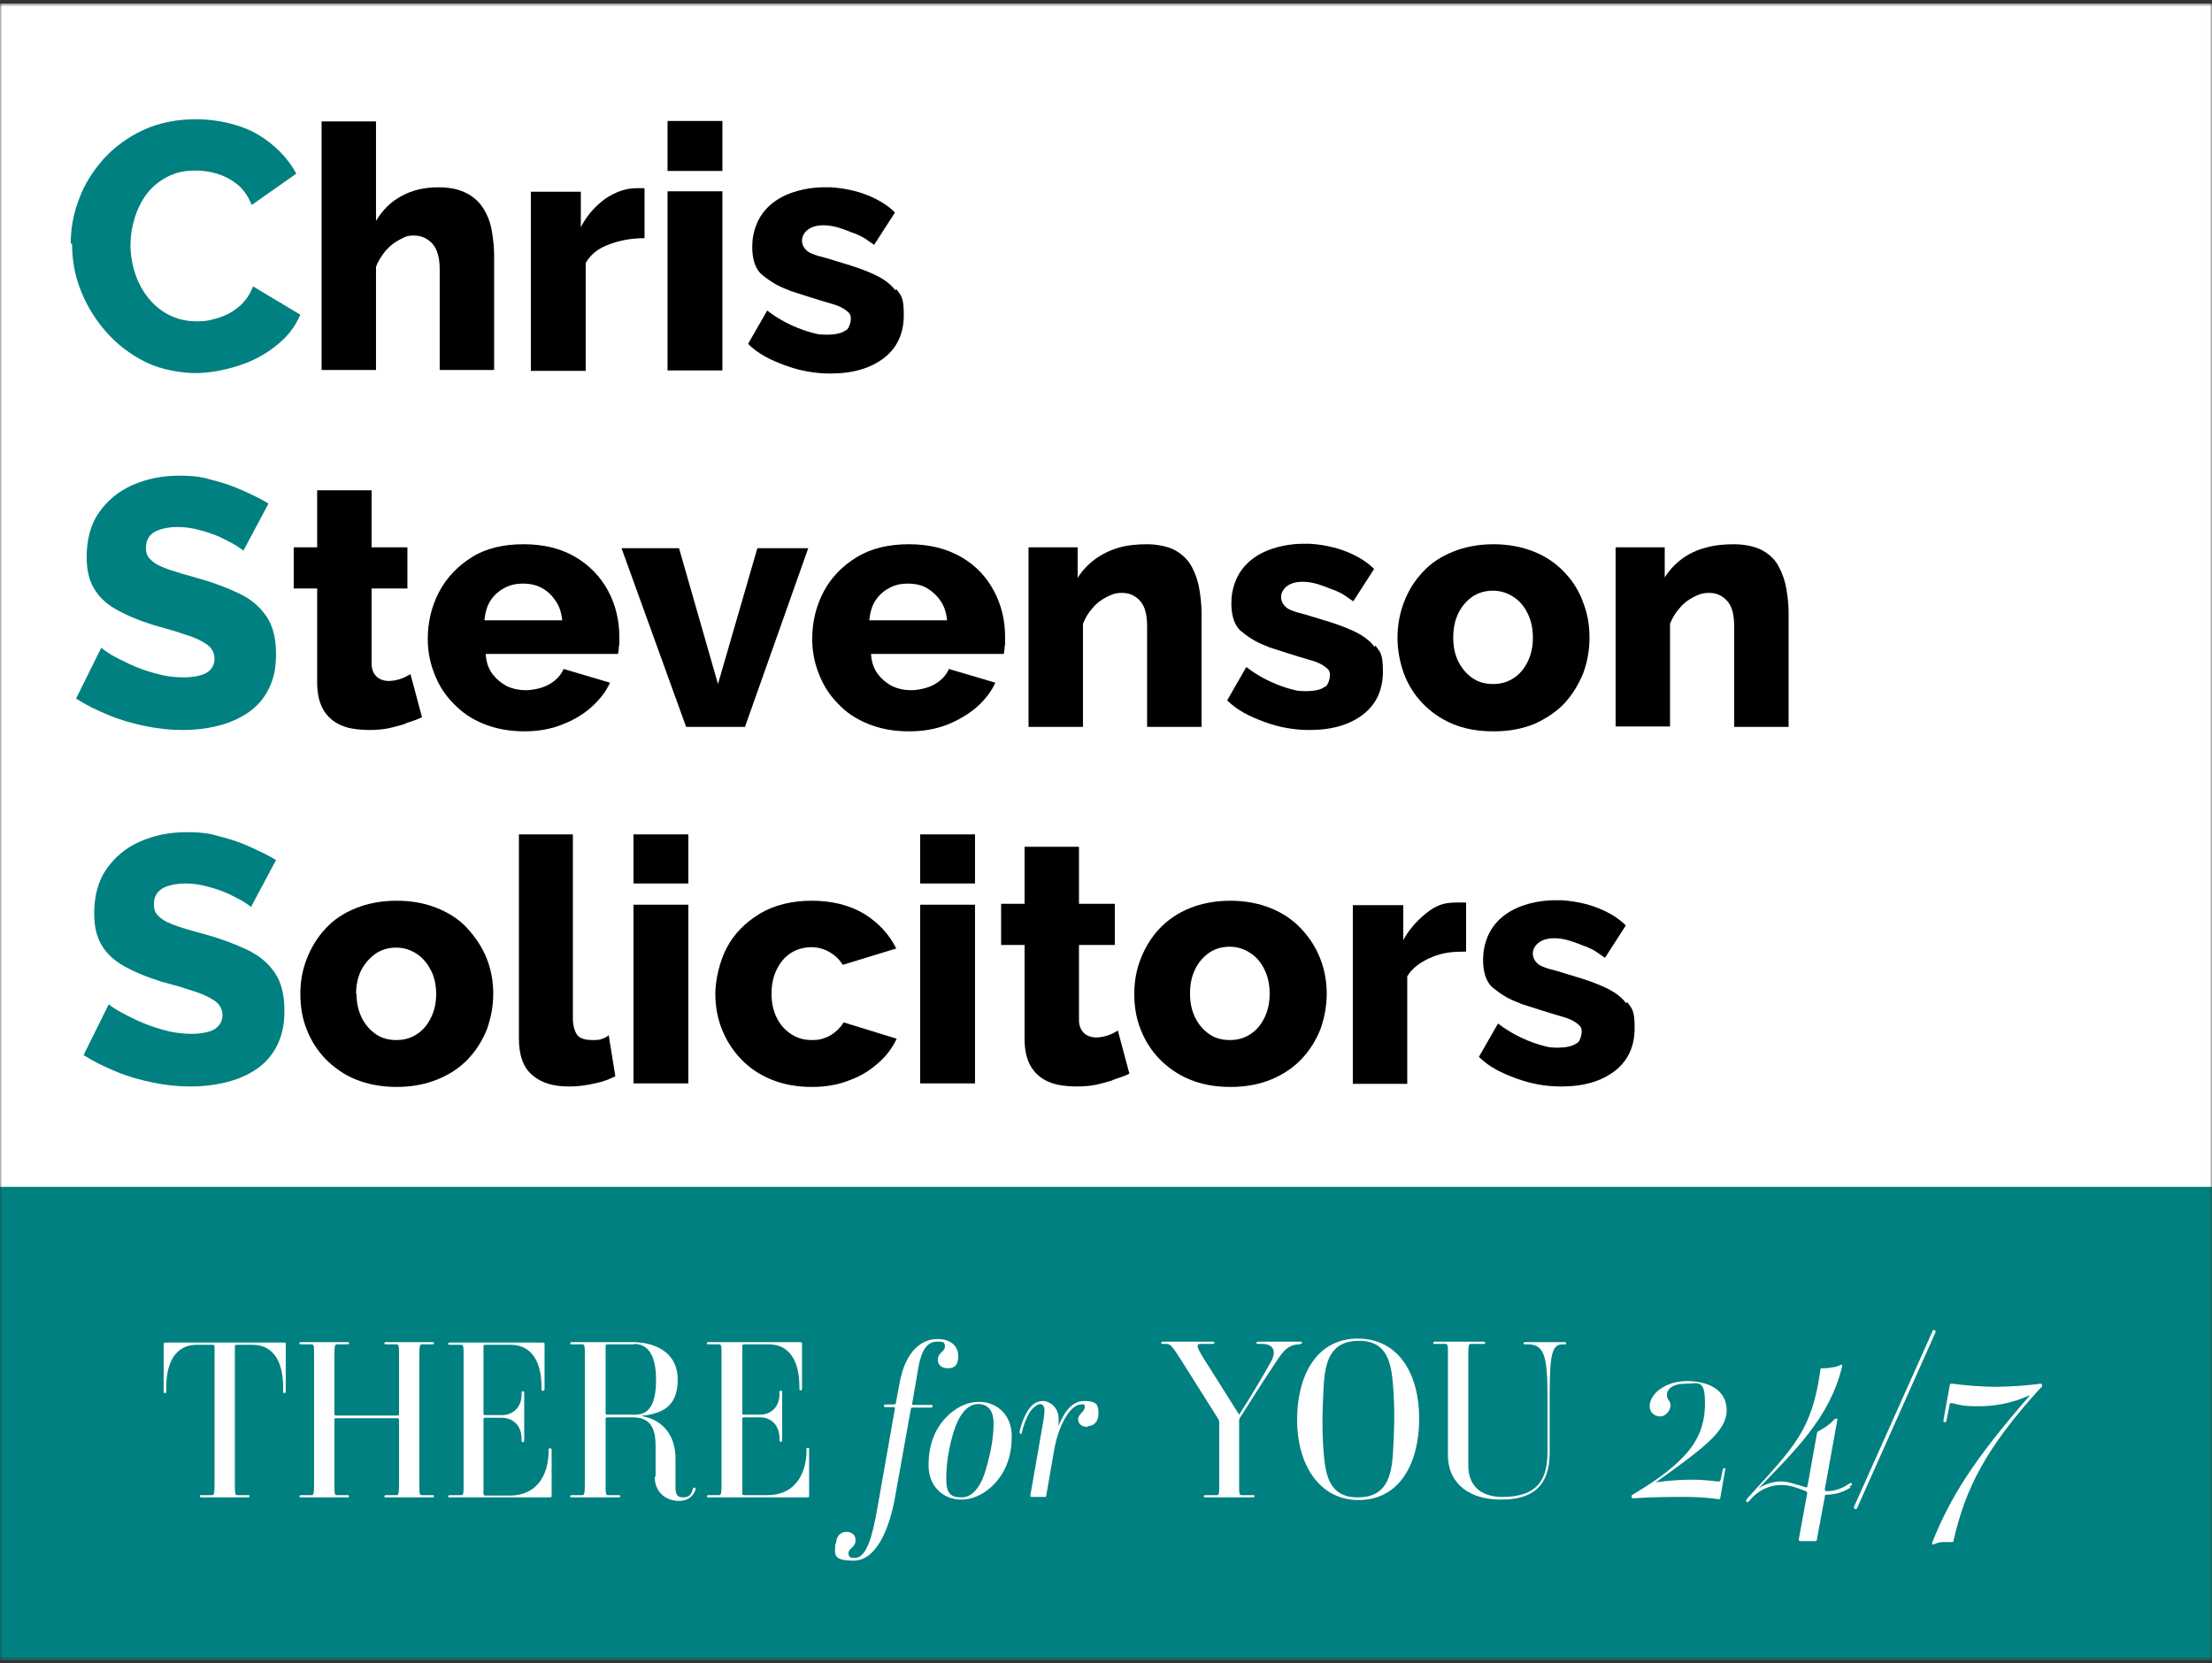 <svg width="500" height="376" viewBox="0 0 500 376" fill="none" xmlns="http://www.w3.org/2000/svg">
<rect x="0" y="0" width="500" height="376" fill="#333333" stroke="none"/>
<g clip-path="url(#clip0_42_4)">
<mask id="mask0_42_4" style="mask-type:luminance" maskUnits="userSpaceOnUse" x="-1" y="0" width="501" height="376">
<path d="M499.992 0.752H-0.008V375.352H499.992V0.752Z" fill="white"/>
</mask>
<g mask="url(#mask0_42_4)">
<path d="M499.992 0.752H-0.008V375.352H499.992V0.752Z" fill="white"/>
<path d="M511.292 268.352H-11.309V386.452H511.292V268.352Z" fill="#008080"/>
<path d="M55.092 124.552C54.892 124.352 54.392 124.052 53.392 123.352C52.392 122.752 51.191 122.152 49.791 121.452C48.392 120.852 46.791 120.252 45.092 119.852C43.392 119.352 41.691 119.152 39.992 119.152C38.291 119.152 35.992 119.552 34.791 120.352C33.592 121.152 32.992 122.252 32.992 123.852C32.992 125.452 33.492 126.052 34.392 126.852C35.291 127.652 36.691 128.252 38.392 128.852C40.191 129.452 42.291 130.052 44.791 130.752C48.392 131.752 51.492 132.952 54.191 134.252C56.892 135.552 58.892 137.352 60.291 139.452C61.691 141.552 62.392 144.352 62.392 147.852C62.392 151.352 61.791 153.652 60.691 155.852C59.592 158.052 57.992 159.852 55.892 161.252C53.892 162.552 51.592 163.552 49.092 164.152C46.592 164.752 43.992 165.052 41.291 165.052C38.592 165.052 35.691 164.752 32.791 164.152C29.892 163.552 27.091 162.752 24.491 161.652C21.791 160.552 19.392 159.352 17.192 157.952L22.892 146.452C23.192 146.752 23.892 147.252 24.991 147.952C26.192 148.652 27.591 149.352 29.291 150.152C30.991 150.952 32.892 151.652 35.092 152.252C37.191 152.852 39.291 153.152 41.492 153.152C43.691 153.152 45.691 152.752 46.791 152.052C47.892 151.352 48.492 150.252 48.492 148.952C48.492 147.652 47.892 146.452 46.691 145.652C45.492 144.852 43.892 144.052 41.791 143.452C39.791 142.752 37.392 142.052 34.791 141.352C31.291 140.252 28.491 139.052 26.192 137.752C23.892 136.452 22.291 134.852 21.192 132.952C20.091 131.052 19.591 128.752 19.591 125.952C19.591 121.952 20.491 118.552 22.392 115.852C24.291 113.152 26.791 111.052 29.991 109.652C33.191 108.252 36.691 107.552 40.392 107.552C44.092 107.552 45.691 107.852 48.092 108.552C50.492 109.152 52.791 109.952 54.992 110.952C57.191 111.952 59.092 112.852 60.691 113.852L54.992 124.552H55.092Z" fill="#008080"/>
<path d="M118.492 165.352C115.092 165.352 111.992 164.752 109.292 163.652C106.592 162.552 104.392 161.052 102.492 159.052C100.592 157.152 99.192 154.952 98.192 152.352C97.192 149.852 96.692 147.252 96.692 144.452C96.692 140.552 97.591 136.952 99.291 133.752C100.992 130.552 103.492 127.952 106.692 125.952C109.892 123.952 113.792 123.052 118.392 123.052C122.992 123.052 126.892 124.052 130.092 125.952C133.292 127.852 135.792 130.452 137.492 133.652C139.192 136.852 139.992 140.352 139.992 143.952C139.992 147.552 139.992 145.352 139.892 146.052C139.892 146.752 139.792 147.352 139.692 147.852H109.792C109.892 149.652 110.392 151.152 111.292 152.352C112.192 153.552 113.292 154.452 114.592 155.152C115.892 155.752 117.292 156.052 118.792 156.052C120.292 156.052 122.492 155.652 124.092 154.752C125.692 153.852 126.792 152.652 127.392 151.252L137.892 154.352C136.892 156.552 135.392 158.352 133.592 159.952C131.792 161.552 129.592 162.852 126.992 163.852C124.492 164.852 121.592 165.352 118.592 165.352H118.492ZM109.592 140.252H127.092C126.892 138.552 126.492 137.152 125.592 135.852C124.792 134.652 123.792 133.652 122.492 132.952C121.292 132.252 119.792 131.952 118.192 131.952C116.592 131.952 115.292 132.252 113.992 132.952C112.692 133.652 111.692 134.552 110.892 135.752C110.092 136.952 109.692 138.452 109.492 140.152L109.592 140.252Z" fill="black"/>
<path d="M155.092 164.352L140.492 123.952H153.492L162.292 154.652L171.192 123.952H182.692L168.392 164.352H155.092Z" fill="black"/>
<path d="M205.392 165.352C201.892 165.352 198.892 164.752 196.192 163.652C193.492 162.552 191.192 161.052 189.392 159.052C187.492 157.152 186.092 154.952 185.092 152.352C184.092 149.852 183.592 147.252 183.592 144.452C183.592 140.552 184.492 136.952 186.192 133.752C187.892 130.552 190.392 127.952 193.692 125.952C196.992 123.952 200.892 123.052 205.492 123.052C210.092 123.052 213.992 124.052 217.292 125.952C220.592 127.852 222.992 130.452 224.692 133.652C226.392 136.852 227.192 140.352 227.192 143.952C227.192 147.552 227.192 145.352 227.092 146.052C227.092 146.752 226.992 147.352 226.892 147.852H196.892C196.992 149.652 197.492 151.152 198.392 152.352C199.292 153.552 200.392 154.452 201.692 155.152C202.992 155.752 204.392 156.052 205.892 156.052C207.392 156.052 209.592 155.652 211.192 154.752C212.792 153.852 213.892 152.652 214.492 151.252L224.992 154.352C223.992 156.552 222.492 158.352 220.692 159.952C218.792 161.552 216.592 162.852 214.092 163.852C211.492 164.852 208.692 165.352 205.592 165.352H205.392ZM196.492 140.252H214.092C213.892 138.552 213.492 137.152 212.592 135.852C211.792 134.652 210.692 133.652 209.492 132.952C208.292 132.252 206.792 131.952 205.192 131.952C203.592 131.952 202.292 132.252 200.992 132.952C199.692 133.652 198.692 134.552 197.892 135.752C197.092 136.952 196.692 138.452 196.492 140.152V140.252Z" fill="black"/>
<path d="M271.592 164.352H259.292V141.652C259.292 138.952 258.792 137.052 257.692 135.852C256.592 134.652 255.292 134.052 253.692 134.052C252.092 134.052 251.392 134.352 250.192 134.952C248.992 135.552 247.892 136.352 246.992 137.452C245.992 138.552 245.292 139.752 244.792 141.052V164.352H232.492V123.752H243.592V130.652C244.592 129.052 245.892 127.652 247.492 126.452C248.992 125.352 250.792 124.452 252.792 123.852C254.792 123.252 256.992 123.052 259.292 123.052C261.592 123.052 264.092 123.552 265.692 124.452C267.292 125.352 268.592 126.652 269.392 128.152C270.192 129.652 270.792 131.352 271.092 133.152C271.392 134.952 271.592 136.752 271.592 138.452V164.452V164.352Z" fill="black"/>
<path d="M404.292 164.352H391.992V141.652C391.992 138.952 391.492 137.052 390.392 135.852C389.292 134.652 387.992 134.052 386.392 134.052C384.792 134.052 384.092 134.352 382.892 134.952C381.692 135.552 380.592 136.352 379.692 137.452C378.692 138.552 377.992 139.752 377.492 141.052V164.252H365.192V123.752H376.292V130.552C377.292 128.952 378.592 127.552 380.192 126.352C381.692 125.252 383.492 124.352 385.492 123.852C387.492 123.252 389.692 123.052 391.992 123.052C394.292 123.052 396.792 123.552 398.392 124.452C399.992 125.352 401.292 126.552 402.092 128.152C402.892 129.652 403.492 131.352 403.792 133.152C404.092 134.952 404.292 136.752 404.292 138.352V164.252V164.352Z" fill="black"/>
<path d="M337.492 165.352C333.992 165.352 330.892 164.752 328.292 163.652C325.692 162.552 323.392 160.952 321.492 158.952C319.592 156.952 318.192 154.652 317.292 152.152C316.392 149.652 315.892 146.952 315.892 144.152C315.892 141.352 316.392 138.652 317.392 136.052C318.392 133.452 319.792 131.252 321.592 129.352C323.392 127.352 325.692 125.852 328.392 124.752C331.092 123.652 334.192 123.052 337.592 123.052C340.992 123.052 344.092 123.652 346.792 124.752C349.492 125.852 351.692 127.352 353.592 129.352C355.492 131.352 356.892 133.552 357.792 136.052C358.792 138.552 359.292 141.252 359.292 144.152C359.292 147.052 358.792 149.652 357.892 152.152C356.892 154.652 355.492 156.952 353.692 158.952C351.792 160.952 349.492 162.452 346.892 163.652C344.192 164.752 341.192 165.352 337.692 165.352H337.492ZM328.492 144.252C328.492 146.252 328.892 148.152 329.692 149.652C330.492 151.252 331.592 152.452 332.892 153.352C334.192 154.252 335.792 154.652 337.492 154.652C339.192 154.652 340.692 154.252 342.092 153.352C343.492 152.452 344.492 151.252 345.292 149.652C346.092 148.052 346.492 146.252 346.492 144.152C346.492 142.052 346.092 140.252 345.292 138.652C344.492 137.052 343.492 135.852 342.092 134.952C340.692 134.052 339.192 133.552 337.492 133.552C335.792 133.552 334.292 133.952 332.892 134.852C331.592 135.752 330.492 136.952 329.692 138.552C328.892 140.152 328.492 141.952 328.492 144.052V144.252Z" fill="black"/>
<path d="M15.992 55.052C15.992 51.652 16.591 48.252 17.892 44.952C19.091 41.652 20.991 38.652 23.491 35.852C25.991 33.152 28.991 30.952 32.492 29.352C35.992 27.752 39.992 26.952 44.392 26.952C48.791 26.952 54.291 28.052 58.191 30.352C62.092 32.652 64.992 35.652 66.992 39.252L56.892 46.352C56.092 44.352 54.992 42.752 53.592 41.652C52.191 40.552 50.691 39.752 48.992 39.252C47.291 38.752 45.691 38.552 44.092 38.552C41.691 38.552 39.492 39.052 37.691 40.052C35.791 41.052 34.291 42.352 33.092 43.952C31.892 45.552 30.991 47.452 30.392 49.452C29.791 51.452 29.491 53.452 29.491 55.452C29.491 57.452 29.892 59.952 30.591 61.952C31.291 64.052 32.291 65.852 33.592 67.452C34.892 69.052 36.492 70.352 38.291 71.252C40.092 72.152 42.191 72.652 44.492 72.652C46.791 72.652 47.691 72.352 49.392 71.852C50.992 71.352 52.592 70.552 53.992 69.352C55.392 68.152 56.492 66.652 57.191 64.752L67.891 71.152C66.692 73.952 64.891 76.252 62.291 78.252C59.791 80.252 56.892 81.752 53.691 82.752C50.492 83.752 47.291 84.352 44.092 84.352C40.892 84.352 36.291 83.552 32.892 81.852C29.491 80.152 26.591 77.952 24.091 75.152C21.591 72.352 19.692 69.252 18.291 65.752C16.892 62.252 16.291 58.752 16.291 55.152L15.992 55.052Z" fill="#008080"/>
<path d="M111.692 83.652H99.391V60.952C99.391 58.352 98.891 56.452 97.791 55.152C96.692 53.952 95.291 53.252 93.591 53.252C91.891 53.252 91.591 53.552 90.391 54.152C89.192 54.752 88.192 55.552 87.192 56.652C86.291 57.752 85.492 58.952 84.992 60.352V83.652H72.692V27.452H84.992V49.952C86.492 47.452 88.391 45.552 90.891 44.252C93.291 42.952 95.992 42.352 98.992 42.352C101.992 42.352 103.892 42.852 105.592 43.752C107.292 44.652 108.492 45.852 109.392 47.352C110.292 48.852 110.892 50.452 111.192 52.352C111.492 54.152 111.692 55.952 111.692 57.752V83.752V83.652Z" fill="black"/>
<path d="M150.892 38.652V27.352H163.292V38.652H150.892ZM150.892 83.752V43.252H163.292V83.752H150.892Z" fill="black"/>
<path d="M145.592 42.552C145.392 42.552 145.192 42.552 144.992 42.552H143.792C141.392 42.552 138.992 43.452 136.792 44.952C134.592 46.552 132.692 48.652 131.292 51.352V43.352H119.992V83.852H132.392V59.452C133.492 57.552 135.192 56.152 137.692 55.252C140.092 54.352 142.692 53.852 145.692 53.852V42.652L145.592 42.552Z" fill="black"/>
<path d="M202.392 65.652C201.292 64.152 199.592 62.952 197.392 61.952C195.192 60.952 192.792 60.152 190.392 59.452C189.192 59.052 187.992 58.752 186.792 58.352C185.592 58.052 184.392 57.752 183.292 57.252C181.492 56.452 180.592 54.352 181.892 52.652C182.992 51.152 184.992 50.852 186.692 50.952C188.792 51.052 190.792 51.852 192.792 52.652C192.992 52.652 193.192 52.852 193.392 52.852C193.792 53.052 194.292 53.252 194.692 53.452C195.692 53.952 196.492 54.652 197.592 55.352L202.292 48.052C200.392 46.052 195.592 42.852 187.892 42.352C187.292 42.352 186.792 42.352 186.292 42.352C186.292 42.352 172.092 41.852 170.192 53.652C170.192 53.652 169.192 59.652 172.292 62.152C174.392 63.852 175.992 64.752 178.192 65.552C178.292 65.552 178.392 65.652 178.592 65.752C178.592 65.752 185.992 68.152 187.892 68.652C189.792 69.152 191.192 69.952 191.992 70.852C192.792 71.852 191.992 74.252 191.292 74.652C191.292 74.652 191.292 74.652 191.192 74.652C189.292 76.152 184.892 75.552 184.892 75.552C177.992 74.052 173.492 70.252 173.492 70.252H173.392L169.092 77.752C171.392 80.052 174.292 81.452 177.592 82.652C180.892 83.852 184.192 84.452 187.692 84.452C192.792 84.452 196.792 83.252 199.792 80.952C202.792 78.652 204.292 75.352 204.292 71.252C204.292 67.152 203.692 66.852 202.592 65.352L202.392 65.652Z" fill="black"/>
<path d="M310.692 146.252C309.592 144.752 307.892 143.552 305.692 142.552C303.492 141.552 301.092 140.752 298.692 140.052C297.492 139.652 296.292 139.352 295.092 138.952C293.892 138.652 292.692 138.352 291.592 137.852C289.792 137.052 288.892 134.952 290.192 133.252C291.292 131.752 293.292 131.452 294.992 131.552C297.092 131.652 299.092 132.452 301.092 133.252C301.292 133.252 301.492 133.452 301.692 133.452C302.092 133.652 302.592 133.852 302.992 134.052C303.992 134.552 304.792 135.252 305.892 135.952L310.592 128.652C308.692 126.652 303.892 123.452 296.192 122.952C295.592 122.952 295.092 122.952 294.592 122.952C294.592 122.952 280.392 122.452 278.492 134.252C278.492 134.252 277.492 140.252 280.592 142.752C282.692 144.452 284.292 145.352 286.492 146.152C286.592 146.152 286.692 146.252 286.892 146.352C286.892 146.352 294.292 148.752 296.192 149.252C298.092 149.752 299.492 150.552 300.292 151.452C301.092 152.452 300.292 154.852 299.592 155.252C299.592 155.252 299.592 155.252 299.492 155.252C297.592 156.752 293.192 156.152 293.192 156.152C286.292 154.652 281.792 150.852 281.792 150.852H281.692L277.392 158.352C279.692 160.652 282.592 162.052 285.892 163.252C289.192 164.452 292.492 165.052 295.992 165.052C301.092 165.052 305.092 163.852 308.092 161.552C311.092 159.252 312.592 155.952 312.592 151.852C312.592 147.752 311.992 147.452 310.892 145.952L310.692 146.252Z" fill="black"/>
<path d="M367.592 226.852C366.492 225.352 364.792 224.152 362.592 223.152C360.392 222.152 357.992 221.352 355.592 220.652C354.392 220.252 353.192 219.952 351.992 219.552C350.792 219.252 349.592 218.952 348.492 218.452C346.692 217.652 345.792 215.552 347.092 213.852C348.192 212.352 350.192 212.052 351.892 212.152C353.992 212.252 355.992 213.052 357.992 213.852C358.192 213.852 358.392 214.052 358.592 214.052C358.992 214.252 359.492 214.452 359.892 214.652C360.892 215.152 361.692 215.852 362.792 216.552L367.492 209.252C365.592 207.252 360.792 204.052 353.092 203.552C352.492 203.552 351.992 203.552 351.492 203.552C351.492 203.552 337.292 203.052 335.392 214.852C335.392 214.852 334.392 220.852 337.492 223.352C339.592 225.052 341.192 225.952 343.392 226.752C343.492 226.752 343.592 226.852 343.792 226.952C343.792 226.952 351.192 229.352 353.092 229.852C354.992 230.352 356.392 231.152 357.192 232.052C357.992 233.052 357.192 235.452 356.492 235.852C356.492 235.852 356.492 235.852 356.392 235.852C354.492 237.352 350.092 236.752 350.092 236.752C343.192 235.252 338.692 231.452 338.692 231.452H338.592L334.292 238.952C336.592 241.252 339.492 242.652 342.792 243.852C346.092 245.052 349.392 245.652 352.892 245.652C357.992 245.652 361.992 244.452 364.992 242.152C367.992 239.852 369.492 236.552 369.492 232.452C369.492 228.352 368.892 228.052 367.792 226.552L367.592 226.852Z" fill="black"/>
<path d="M92.692 152.452C92.291 152.652 92.291 152.752 92.192 152.752C89.791 154.152 87.492 153.952 87.492 153.952C84.291 153.652 83.992 150.952 83.992 150.152V133.052H92.091V123.752H83.992V110.852H71.692V123.752H66.391V133.052H71.692V154.752C71.791 157.252 72.192 163.052 79.192 164.652C79.192 164.652 83.391 165.552 87.891 164.652C89.192 164.352 90.291 164.052 91.291 163.752C91.492 163.652 91.791 163.552 91.992 163.452C93.391 162.952 94.192 162.752 95.391 162.152L92.791 152.452H92.692Z" fill="black"/>
<path d="M252.592 233.052C252.192 233.252 252.192 233.352 252.092 233.352C249.692 234.752 247.392 234.552 247.392 234.552C244.192 234.252 243.892 231.552 243.892 230.752V213.652H251.992V204.352H243.892V191.452H231.592V204.352H226.292V213.652H231.592V235.352C231.692 237.852 232.092 243.652 239.092 245.252C239.092 245.252 243.292 246.152 247.792 245.252C249.092 244.952 250.192 244.652 251.192 244.352C251.392 244.252 251.692 244.152 251.892 244.052C253.292 243.552 254.092 243.352 255.292 242.752L252.692 233.052H252.592Z" fill="black"/>
<path d="M56.892 205.152C56.691 204.952 56.191 204.652 55.191 203.952C54.191 203.352 52.992 202.752 51.592 202.052C50.191 201.452 48.592 200.852 46.892 200.452C45.191 199.952 43.492 199.752 41.791 199.752C40.092 199.752 37.791 200.152 36.592 200.952C35.392 201.752 34.791 202.852 34.791 204.452C34.791 206.052 35.291 206.652 36.191 207.452C37.092 208.252 38.492 208.852 40.191 209.452C41.992 210.052 44.092 210.652 46.691 211.352C50.291 212.352 53.392 213.552 56.092 214.852C58.791 216.152 60.791 217.952 62.191 220.052C63.592 222.152 64.291 224.952 64.291 228.452C64.291 231.952 63.691 234.252 62.592 236.452C61.492 238.652 59.892 240.452 57.791 241.852C55.791 243.152 53.492 244.152 50.892 244.752C48.392 245.352 45.791 245.652 42.992 245.652C40.191 245.652 37.392 245.352 34.492 244.752C31.591 244.152 28.791 243.352 26.192 242.252C23.491 241.152 21.091 239.952 18.892 238.552L24.591 227.052C24.892 227.352 25.591 227.852 26.791 228.552C27.991 229.252 29.392 229.952 31.091 230.752C32.791 231.552 34.791 232.252 36.892 232.852C38.992 233.452 41.191 233.752 43.291 233.752C45.392 233.752 47.492 233.352 48.592 232.652C49.691 231.852 50.291 230.852 50.291 229.552C50.291 228.252 49.691 227.052 48.492 226.252C47.291 225.452 45.691 224.652 43.592 224.052C41.592 223.352 39.191 222.652 36.492 221.952C32.992 220.852 30.192 219.652 27.892 218.352C25.591 217.052 23.991 215.452 22.892 213.552C21.791 211.652 21.291 209.352 21.291 206.552C21.291 202.552 22.192 199.152 24.091 196.452C25.991 193.752 28.491 191.652 31.692 190.252C34.892 188.852 38.392 188.152 42.092 188.152C45.791 188.152 47.392 188.452 49.791 189.152C52.191 189.752 54.592 190.552 56.691 191.552C58.892 192.552 60.791 193.452 62.392 194.452L56.691 205.152H56.892Z" fill="#008080"/>
<path d="M89.692 245.752C86.192 245.752 83.091 245.152 80.391 244.052C77.692 242.952 75.492 241.352 73.591 239.452C71.692 237.452 70.291 235.252 69.291 232.652C68.291 230.152 67.891 227.452 67.891 224.652C67.891 221.852 68.391 219.152 69.391 216.652C70.391 214.152 71.791 211.852 73.591 209.952C75.391 207.952 77.692 206.452 80.391 205.352C83.091 204.252 86.192 203.652 89.692 203.652C93.192 203.652 96.192 204.252 98.891 205.352C101.592 206.452 103.892 207.952 105.692 209.952C107.492 211.952 108.992 214.152 109.992 216.652C110.992 219.152 111.492 221.852 111.492 224.652C111.492 227.452 110.992 230.052 110.092 232.652C109.092 235.152 107.692 237.452 105.792 239.452C103.892 241.452 101.592 242.952 98.891 244.052C96.192 245.152 93.091 245.752 89.692 245.752ZM80.591 224.752C80.591 226.752 80.992 228.552 81.791 230.152C82.591 231.752 83.692 232.952 84.992 233.852C86.291 234.752 87.891 235.152 89.591 235.152C91.291 235.152 92.791 234.752 94.192 233.852C95.591 232.952 96.591 231.752 97.391 230.152C98.192 228.552 98.591 226.752 98.591 224.752C98.591 222.752 98.192 220.852 97.391 219.352C96.591 217.852 95.591 216.552 94.192 215.652C92.791 214.752 91.291 214.252 89.591 214.252C87.891 214.252 86.391 214.652 84.992 215.552C83.692 216.452 82.591 217.652 81.692 219.252C80.891 220.852 80.492 222.652 80.492 224.752H80.591Z" fill="black"/>
<path d="M117.292 188.652H129.492V230.252C129.492 232.052 129.992 233.452 130.592 234.152C131.192 234.852 132.592 235.152 133.792 235.152C134.992 235.152 135.392 235.152 136.192 234.852C136.992 234.552 137.092 234.452 137.592 234.052L139.092 243.352C137.492 244.052 136.792 244.452 134.492 244.952C132.192 245.452 130.492 245.652 128.692 245.652C124.992 245.652 122.392 244.852 120.292 243.052C118.192 241.252 117.292 238.452 117.292 234.752V188.552V188.652Z" fill="black"/>
<path d="M143.192 199.752V188.652H155.592V199.752H143.192ZM143.192 244.952V204.552H155.592V244.952H143.192Z" fill="black"/>
<path d="M207.992 199.752V188.652H220.392V199.752H207.992ZM207.992 244.952V204.552H220.392V244.952H207.992Z" fill="black"/>
<path d="M183.492 245.752C179.992 245.752 176.992 245.152 174.292 244.052C171.592 242.952 169.292 241.352 167.492 239.452C165.592 237.452 164.192 235.252 163.192 232.752C162.192 230.252 161.692 227.552 161.692 224.652C161.692 221.752 162.592 217.452 164.292 214.252C165.992 211.052 168.492 208.552 171.792 206.552C174.992 204.652 178.892 203.652 183.492 203.652C188.092 203.652 192.092 204.652 195.392 206.652C198.592 208.652 200.992 211.252 202.592 214.452L190.492 218.152C189.692 216.852 188.692 215.952 187.492 215.252C186.292 214.552 184.892 214.152 183.392 214.152C181.892 214.152 180.192 214.552 178.792 215.452C177.392 216.352 176.392 217.552 175.592 219.152C174.792 220.752 174.392 222.552 174.392 224.652C174.392 226.752 174.792 228.552 175.592 230.152C176.392 231.752 177.492 232.952 178.892 233.852C180.292 234.752 181.792 235.152 183.492 235.152C185.192 235.152 185.592 234.952 186.492 234.652C187.392 234.352 188.192 233.852 188.992 233.152C189.692 232.552 190.292 231.852 190.692 231.152L202.692 234.852C201.692 236.952 200.292 238.852 198.392 240.452C196.592 242.052 194.492 243.352 191.992 244.252C189.492 245.252 186.692 245.752 183.592 245.752H183.492Z" fill="black"/>
<path d="M278.092 245.752C274.592 245.752 271.492 245.152 268.892 244.052C266.192 242.952 263.992 241.352 262.092 239.452C260.192 237.452 258.792 235.252 257.792 232.652C256.792 230.152 256.392 227.452 256.392 224.652C256.392 221.852 256.892 219.152 257.892 216.652C258.892 214.152 260.292 211.852 262.092 209.952C263.892 208.052 266.192 206.452 268.892 205.352C271.592 204.252 274.692 203.652 278.092 203.652C281.492 203.652 284.592 204.252 287.292 205.352C289.992 206.452 292.192 207.952 294.092 209.952C295.992 211.952 297.392 214.152 298.392 216.652C299.392 219.152 299.892 221.852 299.892 224.652C299.892 227.452 299.392 230.052 298.492 232.652C297.492 235.152 296.092 237.452 294.192 239.452C292.292 241.452 289.992 242.952 287.392 244.052C284.692 245.152 281.692 245.752 278.192 245.752H278.092ZM268.992 224.752C268.992 226.752 269.392 228.552 270.192 230.152C270.992 231.752 272.092 232.952 273.392 233.852C274.692 234.752 276.292 235.152 277.992 235.152C279.692 235.152 281.192 234.752 282.592 233.852C283.992 232.952 284.992 231.752 285.792 230.152C286.592 228.552 286.992 226.752 286.992 224.652C286.992 222.552 286.592 220.752 285.792 219.152C284.992 217.552 283.992 216.352 282.592 215.452C281.192 214.552 279.692 214.052 277.992 214.052C276.292 214.052 274.792 214.452 273.392 215.352C272.092 216.252 270.992 217.452 270.192 219.052C269.392 220.652 268.992 222.452 268.992 224.552V224.752Z" fill="black"/>
<path d="M331.392 215.152C328.292 215.152 326.292 215.352 323.792 216.352C321.292 217.352 319.192 218.852 318.092 220.752V245.052H305.792V204.652H317.192V212.552C318.692 209.752 320.992 207.452 323.192 205.852C325.492 204.252 327.192 204.052 329.692 204.052C330.292 204.052 331.092 204.052 331.392 204.052V215.252V215.152Z" fill="black"/>
<path d="M55.992 338.552H45.592C45.191 338.552 45.191 338.452 45.191 338.252C45.191 338.052 45.191 338.052 45.592 338.052H47.992C48.392 338.052 48.492 337.452 48.492 335.852V304.352C48.492 304.152 48.392 304.052 47.992 304.052H44.492C39.691 304.052 37.592 308.052 37.592 313.552V314.552C37.592 314.852 37.592 314.952 37.291 314.952C36.992 314.952 36.992 314.952 36.992 314.552V303.852C36.992 303.652 37.092 303.552 37.392 303.552H64.192C64.492 303.552 64.591 303.552 64.591 303.852V314.552C64.591 314.852 64.492 314.952 64.291 314.952C64.091 314.952 63.992 314.952 63.992 314.552V313.552C63.992 308.052 61.892 304.052 57.092 304.052H53.592C53.291 304.052 53.092 304.152 53.092 304.352V335.852C53.092 337.352 53.092 338.052 53.592 338.052H55.992C56.392 338.052 56.392 338.052 56.392 338.252C56.392 338.452 56.392 338.552 55.992 338.552Z" fill="white"/>
<path d="M97.692 338.552H87.291C86.992 338.552 86.891 338.552 86.891 338.352C86.891 338.152 86.891 338.052 87.291 338.052H89.692C90.091 338.052 90.192 337.452 90.192 335.852V321.052C90.192 320.852 90.192 320.652 89.791 320.652H75.992C75.692 320.652 75.591 320.652 75.591 321.052V335.852C75.591 337.352 75.591 338.052 76.091 338.052H78.492C78.791 338.052 78.891 338.052 78.891 338.252C78.891 338.452 78.891 338.552 78.492 338.552H68.091C67.791 338.552 67.692 338.552 67.692 338.352C67.692 338.152 67.692 338.052 68.091 338.052H70.492C70.891 338.052 70.992 337.452 70.992 335.852V306.152C70.992 304.652 70.992 303.952 70.492 303.952H68.091C67.791 303.952 67.692 303.952 67.692 303.752C67.692 303.552 67.692 303.452 68.091 303.452H78.492C78.791 303.452 78.891 303.452 78.891 303.652C78.891 303.852 78.891 303.952 78.492 303.952H76.091C75.692 303.952 75.591 304.552 75.591 306.152V319.652C75.591 319.852 75.591 320.052 75.992 320.052H89.791C90.091 320.052 90.192 319.952 90.192 319.652V306.152C90.192 304.652 90.192 303.952 89.692 303.952H87.291C86.992 303.952 86.891 303.952 86.891 303.752C86.891 303.552 86.891 303.452 87.291 303.452H97.692C97.992 303.452 98.091 303.452 98.091 303.652C98.091 303.852 98.091 303.952 97.692 303.952H95.291C94.891 303.952 94.791 304.552 94.791 306.152V335.852C94.791 337.352 94.791 338.052 95.291 338.052H97.692C97.992 338.052 98.091 338.052 98.091 338.252C98.091 338.452 98.091 338.552 97.692 338.552Z" fill="white"/>
<path d="M124.692 327.652V338.252C124.692 338.452 124.592 338.552 124.192 338.552H101.792C101.492 338.552 101.292 338.552 101.292 338.352C101.292 338.152 101.392 338.052 101.792 338.052H104.292C104.792 338.052 104.792 337.452 104.792 335.852V306.252C104.792 304.752 104.792 304.052 104.292 304.052H101.792C101.492 304.052 101.292 304.052 101.292 303.852C101.292 303.652 101.392 303.552 101.792 303.552H122.592C122.892 303.552 123.092 303.552 123.092 303.852V314.052C123.092 314.352 122.892 314.452 122.692 314.452C122.492 314.452 122.392 314.452 122.392 314.052V313.552C122.392 308.052 120.292 304.052 115.392 304.052H109.792C109.492 304.052 109.292 304.052 109.292 304.352V319.752C109.292 319.852 109.392 319.952 109.792 319.952H113.392C115.992 319.952 117.892 318.152 117.892 315.352V314.952C117.892 314.652 117.992 314.552 118.192 314.552C118.392 314.552 118.492 314.552 118.492 314.952V325.652C118.492 325.952 118.392 326.052 118.192 326.052C117.992 326.052 117.892 326.052 117.892 325.652V325.252C117.892 322.352 115.992 320.552 113.392 320.552H109.792C109.392 320.552 109.292 320.552 109.292 320.852V337.852C109.292 337.952 109.392 338.152 109.792 338.152H115.092C122.392 338.152 123.992 332.052 123.992 328.252V327.852C123.992 327.552 124.092 327.452 124.292 327.452C124.492 327.452 124.692 327.452 124.692 327.852V327.652Z" fill="white"/>
<path d="M148.192 333.752C148.192 331.252 148.192 329.552 148.192 327.052C148.192 323.252 147.292 320.452 142.992 320.452H137.392C136.992 320.452 136.892 320.552 136.892 320.752V335.852C136.892 337.352 136.892 338.052 137.392 338.052H139.792C140.092 338.052 140.192 338.052 140.192 338.252C140.192 338.452 140.192 338.552 139.792 338.552H129.292C128.992 338.552 128.892 338.552 128.892 338.352C128.892 338.152 128.892 338.052 129.292 338.052H131.692C132.092 338.052 132.192 337.452 132.192 335.852V306.152C132.192 304.652 132.192 303.952 131.692 303.952H129.292C128.892 303.952 128.892 303.852 128.892 303.752C128.892 303.652 128.892 303.452 129.292 303.452H142.992C147.492 303.452 153.192 305.352 153.192 311.952C153.192 318.552 148.992 319.652 144.892 320.152C149.592 320.852 152.792 324.352 152.692 330.052C152.692 331.852 152.692 334.752 152.692 335.952C152.692 337.152 152.692 338.552 154.292 338.552C155.892 338.552 156.192 337.852 156.592 336.752C156.592 336.552 156.792 336.252 156.992 336.352C157.292 336.352 157.292 336.652 157.192 336.852C156.792 338.152 155.592 339.352 153.492 339.352C150.292 339.352 147.992 337.152 147.992 333.952L148.192 333.752ZM143.392 303.952H137.392C136.992 303.952 136.892 304.052 136.892 304.252V319.552C136.892 319.652 136.892 319.852 137.292 319.852H143.492C146.192 319.852 148.292 318.352 148.292 311.952C148.292 305.552 145.892 303.852 143.292 303.852L143.392 303.952Z" fill="white"/>
<path d="M182.892 327.652V338.252C182.892 338.452 182.792 338.552 182.492 338.552H160.192C159.892 338.552 159.792 338.552 159.792 338.352C159.792 338.152 159.792 338.052 160.192 338.052H162.592C162.992 338.052 163.092 337.452 163.092 335.852V306.152C163.092 304.652 163.092 303.952 162.592 303.952H160.192C159.892 303.952 159.792 303.952 159.792 303.752C159.792 303.552 159.792 303.452 160.192 303.452H180.892C181.192 303.452 181.292 303.552 181.292 303.752V313.952C181.292 314.252 181.192 314.352 180.992 314.352C180.792 314.352 180.692 314.252 180.692 313.952V313.452C180.692 307.952 178.592 303.952 173.792 303.952H168.292C167.992 303.952 167.792 303.952 167.792 304.252V319.652C167.792 319.752 167.792 319.852 168.192 319.852H171.792C174.292 319.852 176.192 318.052 176.192 315.252V314.852C176.192 314.552 176.192 314.452 176.492 314.452C176.792 314.452 176.792 314.452 176.792 314.852V325.552C176.792 325.852 176.792 325.952 176.492 325.952C176.192 325.952 176.192 325.952 176.192 325.552V325.152C176.192 322.252 174.292 320.452 171.792 320.452H168.292C167.992 320.452 167.792 320.452 167.792 320.752V337.752C167.792 337.852 167.792 338.052 168.192 338.052H173.392C180.592 338.052 182.292 331.952 182.292 328.152V327.752C182.292 327.452 182.292 327.352 182.592 327.352C182.892 327.352 182.892 327.352 182.892 327.752V327.652Z" fill="white"/>
<path d="M293.892 303.952H293.692C290.692 303.952 289.492 306.352 287.692 309.052C285.392 312.452 281.892 318.052 280.292 320.552C280.092 320.852 280.092 320.952 280.092 321.352V335.852C280.092 337.352 280.092 338.052 280.592 338.052H283.092C283.392 338.052 283.592 338.052 283.592 338.252C283.592 338.452 283.492 338.552 283.092 338.552H272.592C272.292 338.552 272.092 338.552 272.092 338.352C272.092 338.152 272.192 338.052 272.592 338.052H275.092C275.592 338.052 275.592 337.452 275.592 335.852V321.652C275.592 321.452 275.592 321.152 275.392 320.852L266.692 307.052C264.892 304.252 264.492 303.852 263.592 303.852H262.992C262.692 303.852 262.492 303.852 262.492 303.652C262.492 303.452 262.492 303.352 262.992 303.352H273.992C274.292 303.352 274.492 303.352 274.492 303.552C274.492 303.752 274.492 303.852 273.992 303.852H271.392C270.392 303.852 270.392 304.452 272.092 307.152L280.092 319.852C282.192 316.652 285.792 310.652 287.292 307.852C288.592 305.552 287.892 303.852 285.292 303.852H284.492C284.192 303.852 283.992 303.852 283.992 303.652C283.992 303.452 284.092 303.352 284.492 303.352H293.792C294.092 303.352 294.292 303.352 294.292 303.552C294.292 303.752 294.292 303.852 293.792 303.852L293.892 303.952Z" fill="white"/>
<path d="M307.092 339.152C298.092 339.152 293.192 330.952 293.192 321.052C293.192 311.152 297.492 302.652 306.892 302.652C316.292 302.652 320.792 310.852 320.792 320.752C320.792 330.652 316.492 339.152 307.092 339.152ZM314.892 313.352C314.492 308.352 313.692 303.152 307.192 303.152C300.692 303.152 299.492 307.852 299.192 313.652C298.892 318.852 298.792 323.352 299.192 328.352C299.592 333.352 300.392 338.552 306.892 338.552C313.392 338.552 314.592 333.852 314.892 328.052C315.192 322.852 315.292 318.352 314.892 313.352Z" fill="white"/>
<path d="M353.292 303.952C350.992 303.952 350.292 305.552 350.292 315.152V328.352C350.292 334.152 348.192 339.052 339.392 339.052C330.592 339.052 327.292 334.052 327.292 329.152V306.052C327.292 304.552 327.292 303.852 326.792 303.852H324.392C323.992 303.852 323.992 303.852 323.992 303.652C323.992 303.452 323.992 303.352 324.392 303.352H335.292C335.692 303.352 335.692 303.452 335.692 303.652C335.692 303.852 335.692 303.852 335.292 303.852H332.392C331.992 303.852 331.892 304.452 331.892 306.052V331.352C331.892 336.152 334.992 338.452 339.592 338.452C347.692 338.452 349.792 334.352 349.792 328.252V315.452C349.792 306.552 348.992 303.952 345.392 303.952H344.792C344.392 303.952 344.392 303.952 344.392 303.752C344.392 303.552 344.392 303.452 344.792 303.452H353.592C353.992 303.452 353.992 303.552 353.992 303.752C353.992 303.952 353.992 303.952 353.592 303.952H353.292Z" fill="white"/>
<path d="M188.992 348.952C188.992 347.452 189.892 346.352 191.292 346.352C192.692 346.352 193.392 347.152 193.392 348.252C193.392 349.852 191.792 350.052 191.792 351.152C191.792 352.252 192.492 352.252 193.192 352.252C195.892 352.252 197.192 347.352 198.292 341.152L202.292 318.452C202.292 318.252 202.292 318.152 201.992 318.152H200.192C199.792 318.152 199.792 317.952 199.792 317.852C199.792 317.752 199.792 317.552 200.192 317.552H201.992C202.392 317.552 202.492 317.352 202.492 317.252L203.292 312.952C204.692 304.952 208.692 302.752 211.892 302.752C215.092 302.752 216.592 304.452 216.592 306.652C216.592 308.852 215.592 309.352 214.192 309.352C212.792 309.352 211.992 308.552 211.992 307.452C211.992 305.752 213.592 305.652 213.592 304.452C213.592 303.252 212.992 303.352 211.692 303.352C209.392 303.352 208.192 305.752 207.592 309.152L206.192 317.352C206.192 317.552 206.192 317.652 206.492 317.652H210.392C210.792 317.652 210.792 317.752 210.792 317.952C210.792 318.152 210.692 318.252 210.292 318.252H206.392C205.992 318.252 205.992 318.252 205.892 318.552L202.292 338.652C200.992 345.852 197.992 352.852 192.992 352.852C187.992 352.852 188.792 351.352 188.792 349.052L188.992 348.952Z" fill="white"/>
<path d="M223.992 336.252C222.092 337.952 219.792 339.052 217.292 339.052C213.192 339.052 209.892 336.052 209.892 331.352C209.892 326.652 211.292 322.752 214.592 319.752C216.492 318.052 218.792 316.952 221.292 316.952C225.392 316.952 228.692 319.952 228.692 324.652C228.692 329.352 227.292 333.252 223.992 336.252ZM224.592 321.752C224.592 319.452 223.692 317.452 221.092 317.452C218.492 317.452 216.592 320.252 215.492 323.952C214.492 327.352 213.892 330.852 213.892 334.252C213.892 337.652 214.792 338.552 217.392 338.552C219.992 338.552 221.892 335.752 222.892 332.052C223.892 328.652 224.592 325.152 224.592 321.752Z" fill="white"/>
<path d="M245.892 322.652C244.592 322.652 243.692 321.952 243.692 320.852C243.692 319.752 245.192 319.152 245.192 318.152C245.192 317.152 244.792 317.552 244.392 317.552C241.892 317.552 239.292 322.252 238.292 327.752L236.492 338.152C236.492 338.452 236.392 338.452 236.092 338.452H233.192C232.992 338.452 232.892 338.352 232.892 338.152L235.892 320.952C235.992 320.252 236.092 319.452 236.092 318.752C236.092 318.052 235.692 317.452 235.092 317.452C234.492 317.452 233.392 318.352 232.792 319.252C231.892 320.752 231.292 322.452 230.992 323.852C230.992 324.152 230.992 324.152 230.692 324.152C230.392 324.152 230.492 323.952 230.492 323.652C230.792 322.052 231.592 319.952 232.592 318.552C233.392 317.452 234.392 316.752 235.792 316.752C237.192 316.752 239.292 318.152 239.292 320.752C239.292 323.352 239.292 322.052 239.192 322.552C240.292 319.852 241.992 316.752 245.092 316.752C248.192 316.752 248.292 317.952 248.292 319.652C248.292 321.352 247.292 322.452 245.792 322.452L245.892 322.652Z" fill="white"/>
<path d="M389.892 332.652L388.892 338.452C388.892 338.852 388.692 339.052 388.292 338.952C386.492 338.652 383.592 338.452 381.292 338.452C377.692 338.452 373.092 338.452 369.392 338.752C369.092 338.752 368.792 338.752 368.792 338.452C368.792 338.152 368.792 338.052 369.192 337.852C373.192 335.452 376.392 333.252 378.992 330.852C383.192 327.052 385.392 323.052 385.392 317.352C385.392 311.652 383.892 312.852 380.992 312.852C378.092 312.852 376.792 314.052 376.792 315.352C376.792 316.652 377.592 316.552 377.592 317.752C377.592 318.952 376.492 320.252 375.292 320.252C374.092 320.252 372.892 319.452 372.892 317.952C372.892 315.052 376.592 312.252 381.292 312.252C385.992 312.252 390.292 314.152 390.292 318.852C390.292 323.552 385.292 327.252 374.292 335.152C376.992 334.752 379.992 334.552 382.392 334.552C384.792 334.552 386.592 334.752 388.192 334.952C388.792 335.052 388.892 334.752 388.992 334.352L389.392 332.352C389.392 332.052 389.592 331.952 389.792 331.952C389.992 331.952 390.092 332.052 389.992 332.352L389.892 332.652Z" fill="white"/>
<path d="M418.292 336.352C417.092 337.052 415.592 337.852 412.992 337.952C412.592 337.952 412.492 337.952 412.492 338.352L410.692 348.052C410.692 348.252 410.692 348.452 410.192 348.452C409.792 348.452 409.192 348.452 408.592 348.452C407.992 348.452 407.392 348.452 406.992 348.452C406.592 348.452 406.592 348.252 406.592 348.052L408.492 337.652C408.492 337.452 408.492 337.252 408.192 337.152C406.392 336.452 404.692 335.752 402.592 335.752C400.492 335.752 397.692 336.552 395.392 339.352C395.192 339.552 394.992 339.752 394.792 339.552C394.492 339.352 394.792 339.152 394.992 338.752C405.592 327.052 409.592 323.452 411.492 309.652C411.492 309.352 411.692 309.352 411.892 309.352C412.592 309.352 413.392 309.352 414.092 309.152C414.792 309.152 415.492 308.852 416.192 308.552C416.392 308.552 416.492 308.552 416.392 308.952C413.592 320.552 405.792 327.852 397.492 336.552C399.392 335.252 401.292 334.952 402.692 334.952C404.092 334.952 406.192 335.652 408.092 336.252C408.492 336.452 408.492 336.152 408.592 335.852L410.692 324.152C410.692 323.852 410.792 323.652 411.292 323.452C412.192 322.952 413.792 321.952 414.492 321.052C414.692 320.852 414.792 320.752 415.092 320.752C415.392 320.752 415.392 320.852 415.292 321.152L412.492 336.652C412.492 337.052 412.492 337.152 412.892 337.152C414.992 337.152 416.692 336.352 417.992 335.452C418.292 335.252 418.492 335.252 418.592 335.452C418.592 335.652 418.792 335.752 418.092 336.052L418.292 336.352Z" fill="white"/>
<path d="M436.792 300.952C436.792 300.752 437.092 300.652 437.292 300.752C437.492 300.852 437.592 301.052 437.492 301.252L419.792 340.952C419.692 341.152 419.592 341.252 419.292 341.152C418.992 341.052 418.992 340.852 419.092 340.652L436.792 301.052V300.952Z" fill="white"/>
<path d="M458.792 315.452C454.692 317.352 450.692 317.952 447.192 317.952C443.692 317.952 442.992 317.652 441.292 317.252C440.792 317.252 440.692 317.252 440.692 317.552L439.992 321.152C439.992 321.452 439.792 321.552 439.592 321.552C439.392 321.552 439.292 321.552 439.292 321.152L440.692 313.352C440.692 312.952 440.992 312.752 441.292 312.852C444.292 313.252 448.192 313.552 451.092 313.552C453.992 313.552 458.492 313.252 461.192 312.852C461.392 312.852 461.592 312.852 461.592 313.252C461.592 313.652 461.492 313.652 461.292 313.752C448.892 327.352 444.292 336.452 441.592 348.252C441.592 348.652 441.392 348.652 441.092 348.652C440.492 348.652 439.792 348.652 439.092 348.652C438.392 348.652 437.592 348.952 437.192 349.152C436.792 349.352 436.592 349.152 436.792 348.652C440.792 338.752 445.792 330.452 458.692 315.652L458.792 315.452Z" fill="white"/>
</g>
</g>
<defs>
<clipPath id="clip0_42_4">
<rect width="500" height="374.6" fill="white" transform="translate(-0.008 0.752)"/>
</clipPath>
</defs>
</svg>
